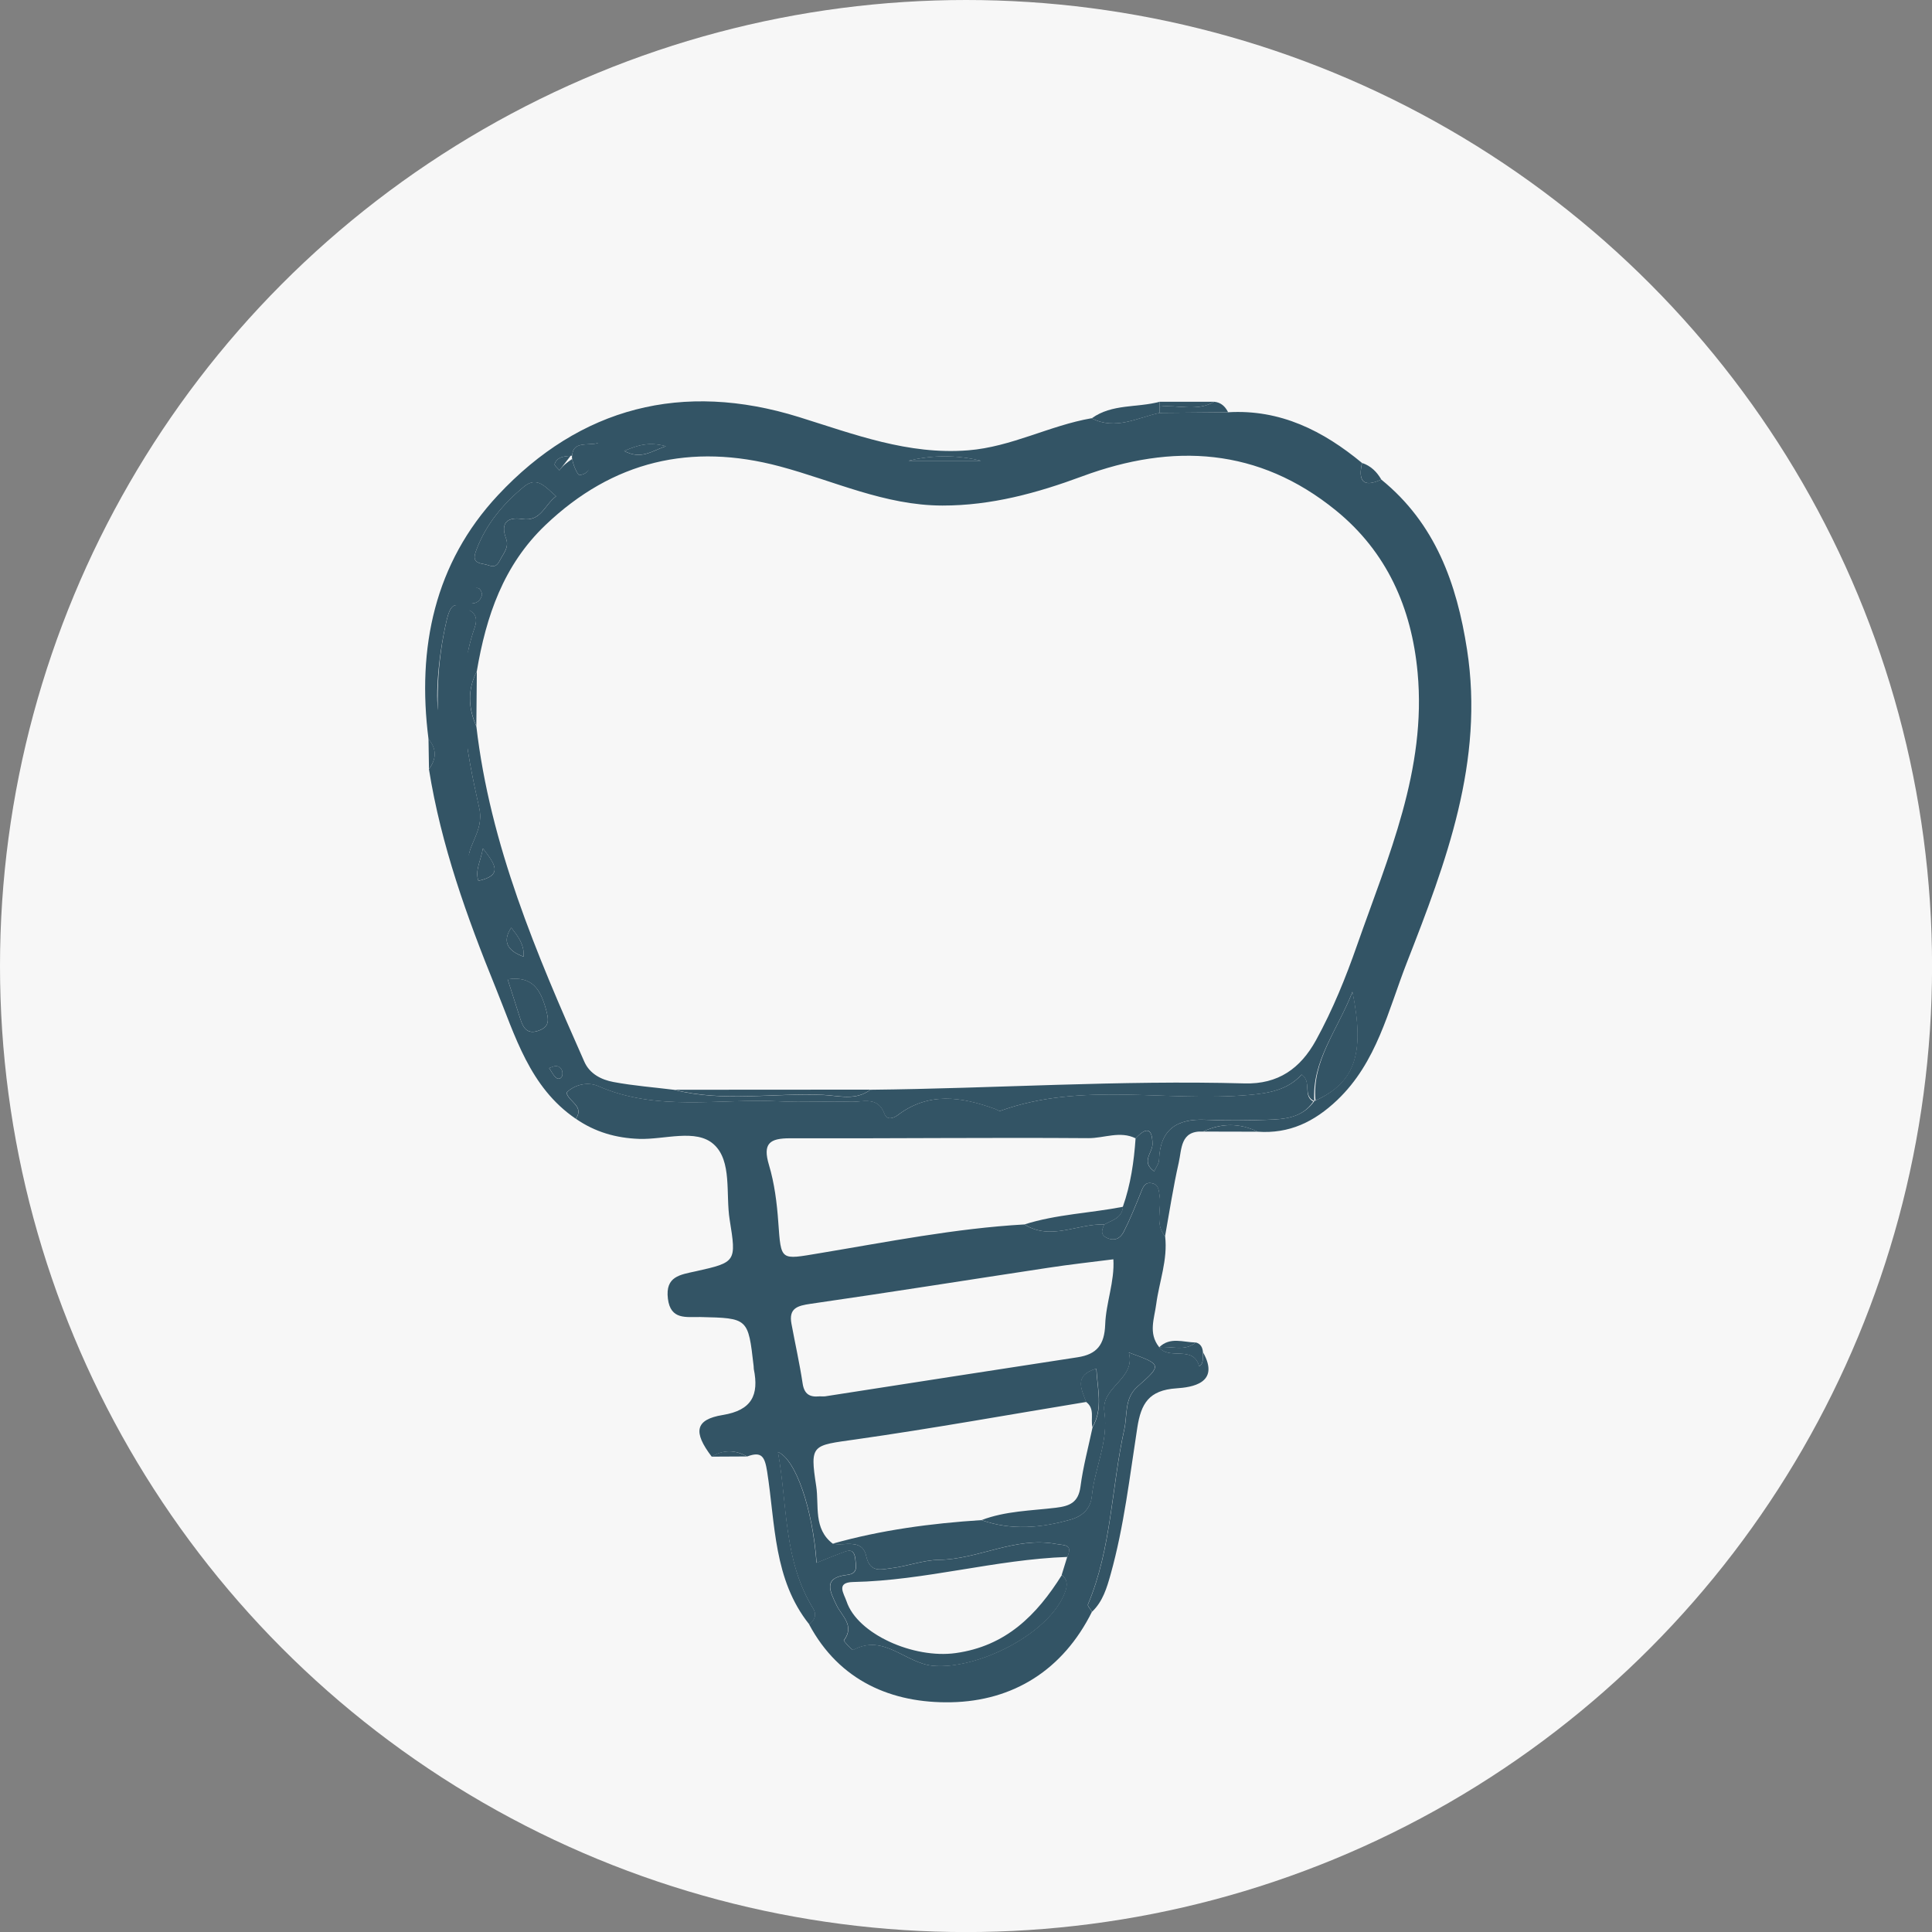 <svg xmlns="http://www.w3.org/2000/svg" id="_&#x428;&#x430;&#x440;_2" data-name="&#x428;&#x430;&#x440; 2" viewBox="0 0 314.17 314.17"><rect x="0" y="0" width="314.17" height="314.17" fill="#808080" stroke="none"/><defs><style>      .cls-1 {        fill: #f7f7f7;      }      .cls-1, .cls-2 {        stroke-width: 0px;      }      .cls-2 {        fill: #335465;      }    </style></defs><g id="_&#x428;&#x430;&#x440;_1-2" data-name="&#x428;&#x430;&#x440; 1"><circle class="cls-1" cx="157.09" cy="157.09" r="157.09"></circle><g><path class="cls-2" d="m69.68,120.17c-1.9-14.83.99-28.61,11.29-39.64,13.39-14.33,30.05-18.58,48.92-12.72,9,2.8,17.77,6.19,27.54,5.42,7.07-.56,13.25-4.04,20.08-5.22,3.86,2.01,7.41-.09,11.05-.87,3.71-.03,7.42-.07,11.13-.1,8.5-.51,15.47,3.01,21.79,8.24-.64,2.85.1,4.1,3.13,2.7,8.79,7.13,12.28,16.89,13.95,27.65,2.82,18.16-3.4,34.56-9.79,50.91-3.05,7.8-4.86,16.2-11.33,22.36-3.72,3.53-7.79,5.5-12.93,5.13-2.96-1.44-5.92-1.41-8.88-.02-3.71-.2-3.45,2.86-3.95,5.05-.9,3.96-1.51,8-2.23,12-1.69-2.03-.54-4.44-.9-6.65-.13-.81-.12-1.71-1.11-1.97-1.33-.35-1.59.67-1.98,1.61-.86,2.12-1.71,4.25-2.75,6.28-.42.82-1.2,1.52-2.45,1.08-1.38-.49-1.16-1.32-.7-2.29,1.25-.71,2.89-1.01,3.03-2.88,1.27-3.6,1.81-7.33,2.07-11.12,1.65-1.77,2.74-1.84,2.74.96,0,1.39-1.91,2.83.28,4.4.31-.7.77-1.26.79-1.84.16-4.98,2.91-6.77,7.6-6.54,3.32.16,6.67.12,9.99,0,2.81-.1,5.68-.28,7.67-3.05,6.51-2.95,8.26-7.51,6.19-17.76-2.47,6.32-6.62,11.23-6.19,17.76-1.96-.83-.37-3.14-2.07-4.31-2.28,2.55-5.47,3.05-8.55,3.32-13.45,1.19-27.2-2.19-40.43,2.58-.23.08-.59-.2-.89-.31-5.43-1.96-10.77-2.82-15.84,1.03-.64.49-1.73.85-2.12-.2-1.07-2.96-3.53-1.92-5.51-1.99-3.83-.13-7.67.13-11.49-.07-9.88-.51-19.97,1.74-29.59-2.49-1.42-.63-3.6-.43-5.13,1.07.33,1.49,2.95,2.19,1.52,4.25-7.52-5.13-9.85-13.49-13.01-21.26-4.69-11.53-8.9-23.23-10.87-35.6,1.23-1.65,1.28-3.28-.08-4.88Zm27.64-48.14c-1.75.53-4.38-.46-4.28,2.41.03,1,.91,2.86,1.19,2.82,2.88-.41,1.4-3.73-1.45-3.13-1.21.07-2.22.23-2.59,1.34-.07.23.5.67.78,1.01.58-.75,1.15-1.5,6.34-4.45Zm-21.08,69.2c-.85-3.47,2.59-5.74,1.69-9.81-2.13-9.6-4.17-19.52-.75-29.35.87-2.51-.94-2.86-2.3-3.49-1.09-.5-1.73.06-2.24,2.23-3.25,13.84-.7,27.19,1.58-2.55,1.69-.41,3.49.59,4.14-1.45.1-.31-.28-1.11-.55-1.16-1.64-.35-2.16,1.12-1.58,45.57Zm1.22-23.15c2.23,19.36,9.77,37,17.56,54.57.88,1.99,2.79,2.94,4.74,3.3,3.25.61,6.57.86,9.86,1.27,8,2.05,16.14.49,24.21.84,2.54.11,5.32.99,7.71-.85,20.28-.21,40.55-1.59,60.84-1.03,5.48.15,9.08-2.43,11.61-7.01,2.73-4.96,4.85-10.2,6.71-15.53,5.04-14.37,11.3-28.49,9.82-44.3-.98-10.5-4.99-19.59-13.29-26.34-12.56-10.21-26.51-11-41.25-5.54-7.34,2.72-14.78,4.76-22.73,4.75-9.37-.01-17.68-4.03-26.45-6.37-14.4-3.85-27.14-.9-38.09,9.53-6.86,6.54-9.66,14.84-11.18,23.81-1.52,2.96-1.41,5.93-.08,8.91Zm12.97-37.38c-1.73-1.47-3.06-3.35-5.24-1.55-3.35,2.77-6.11,6.03-7.69,10.18-.51,1.34-.62,2.13,1.16,2.4,1.03.15,1.85.95,2.62-.59.59-1.18,1.56-2.09,1-3.6-.94-2.51.25-3.51,2.62-3.14,3.08.48,3.6-2.26,5.53-3.7Zm-7.88,78.55c.69,2.16,1.39,4.35,2.09,6.53.45,1.4,1.12,2.44,2.87,1.85,1.95-.66,1.72-1.85,1.26-3.53-.87-3.15-2.19-5.44-6.22-4.85Zm76.95-84.33c-3.92-.94-7.84-.94-11.74,0h11.74Zm-74.36,80.65c.15-1.96-.91-3.31-2.01-4.71q-2.13,3.21,2.01,4.71Zm-7.35-12.33c4.13-.91,2.65-2.76.74-5.27-.38,2.12-1.31,3.56-.74,5.27Zm30.49-70.68c-2.68-.71-4.47-.23-6.78.78,2.74,1.44,4.37.07,6.78-.78Zm-16.84,102.35c.12-.78-.16-1.38-.88-1.54-.38-.09-.84.2-1.26.31.35.52.63,1.11,1.07,1.53.37.35.87.27,1.07-.3Z"></path><path class="cls-2" d="m93.65,181.92c1.43-2.06-1.2-2.76-1.52-4.25,1.53-1.5,3.71-1.7,5.13-1.07,9.62,4.23,19.71,1.98,29.59,2.49,3.82.2,7.66-.06,11.49.07,1.98.07,4.44-.98,5.51,1.99.38,1.05,1.47.69,2.12.2,5.07-3.85,10.41-2.99,15.84-1.03.3.11.66.4.89.31,13.24-4.77,26.98-1.39,40.43-2.58,3.08-.27,6.27-.77,8.55-3.32,1.7,1.17.11,3.49,1.89,4.39-1.82,2.69-4.69,2.88-7.5,2.97-3.33.11-6.67.15-9.99,0-4.69-.22-7.44,1.56-7.6,6.54-.02.58-.47,1.14-.79,1.84-2.18-1.57-.28-3-.28-4.4,0-2.8-1.09-2.74-2.74-.96-2.55-1.26-5.14-.01-7.7-.03-16.15-.12-32.3.07-48.45.02-3.35-.01-4.54.81-3.47,4.36.89,2.98,1.29,6.16,1.51,9.28.46,6.38.31,6.11,6.65,5.06,11.08-1.84,22.12-4.05,33.37-4.69,4.33,2.71,8.67-.18,13,.01-.46.97-.68,1.8.7,2.29,1.24.44,2.03-.26,2.45-1.08,1.04-2.03,1.89-4.17,2.75-6.28.38-.94.64-1.96,1.98-1.61.99.26.98,1.16,1.11,1.97.36,2.21-.79,4.63.9,6.65.44,3.79-.96,7.34-1.45,11-.31,2.36-1.3,4.72.43,6.94,1.58,2.32,5.6-.39,6.57,3.19.86-.58.45-1.5.62-2.27,2.83,5.04-1.89,5.68-4.31,5.84-4.52.3-5.78,2.48-6.39,6.41-1.24,7.97-2.15,16.01-4.33,23.82-.63,2.25-1.28,4.43-3.02,6.1-.24-.41-.77-.94-.66-1.2,3.84-9.12,3.81-19.02,5.91-28.48.51-2.29-.02-5.03,2.13-6.92,4.03-3.55,4-3.59-1.4-5.55,1.19,4.34-4.58,5.52-3.97,9.68.7,4.74-1.58,9.08-2.04,13.67-.21,2.05-1.52,3.26-3.43,3.81-4.83,1.38-9.67,1.8-14.52.09,3.9-1.49,8.05-1.52,12.1-2.01,2.24-.27,3.65-.85,3.99-3.42.42-3.25,1.29-6.45,1.97-9.67,1.78-3.09.77-6.29.63-9.53-3.7,1.1-2.44,3.32-1.66,5.42-12.49,2.05-24.96,4.31-37.49,6.09-7.1,1.01-7.48.74-6.42,7.61.48,3.14-.5,6.93,2.7,9.35,1.94.41,4.79-.92,5.44,2.03.63,2.82,2.5,2.14,4.12,1.95,2.59-.31,5.14-1.31,7.71-1.35,6.45-.09,12.37-3.8,19-2.59,1.4.26,2.81,0,1.87,2.11-11.73.41-23.1,3.84-34.85,4.08-2.84.06-1.48,1.89-1.06,3.14,1.78,5.35,10.93,9.36,17.72,8.42,8.2-1.13,13.21-6.18,17.29-12.69.94.72.96,1.61.59,2.65-2.4,6.86-14.34,12.82-21.61,12.1-4.44-.44-7.92-5.26-12.88-2.57-.19.1-1.6-1.46-1.53-1.55,1.82-2.41-.35-3.96-1.19-5.72-1.09-2.29-2.26-4.48,1.71-4.93,1.74-.2,1.48-1.27,1.35-2.52-.21-2.09-1.4-1.35-2.46-.97-1.28.46-2.52,1-3.85,1.53-.63-8.76-3.37-16.81-6.28-18.03,1.56,8.66.89,17.64,5.72,25.44.59.95.33,1.91-.65,2.58-5.82-7.29-5.5-16.32-6.84-24.83-.38-2.38-.85-3.37-3.26-2.46-1.92-1.1-3.84-1.13-5.75.03-3.07-4.02-2.71-6.04,1.79-6.78,4.74-.77,5.91-3.26,5.05-7.47-.03-.16,0-.33-.03-.5-.89-7.8-.89-7.78-8.67-7.96-2.24-.05-4.84.54-5.27-2.99-.44-3.63,1.97-3.88,4.54-4.45,6.56-1.46,6.61-1.55,5.51-8.36-.68-4.21.43-9.59-2.61-12.3-2.88-2.57-7.99-.73-12.11-.87-3.78-.13-7.18-1.12-10.27-3.25Zm39.55,45.14c.33,0,.67.04,1,0,13.68-2.12,27.35-4.26,41.04-6.35,3.13-.48,4.36-2.03,4.48-5.32.12-3.53,1.55-6.98,1.33-10.61-3.54.45-7.09.84-10.61,1.38-12.88,1.95-25.74,4-38.64,5.86-2.15.31-3.56.73-3.1,3.23.6,3.24,1.33,6.47,1.82,9.73.26,1.72,1.14,2.24,2.69,2.09Z"></path><path class="cls-2" d="m173.55,253.17c.94-2.12-.47-1.85-1.87-2.11-6.63-1.21-12.55,2.5-19,2.59-2.58.04-5.12,1.04-7.71,1.35-1.62.19-3.49.87-4.12-1.95-.66-2.95-3.51-1.61-5.44-2.03,7.91-2.23,16-3.3,24.18-3.83,4.85,1.71,9.69,1.28,14.52-.09,1.91-.55,3.22-1.75,3.43-3.81.46-4.59,2.74-8.92,2.04-13.67-.61-4.16,5.16-5.34,3.97-9.68,5.4,1.96,5.43,1.99,1.4,5.55-2.15,1.9-1.62,4.63-2.13,6.92-2.1,9.46-2.07,19.36-5.91,28.48-.11.26.43.79.66,1.2-4.71,9.47-12.81,14.52-22.91,14.72-9.59.19-18.17-3.43-23.1-12.69.98-.67,1.24-1.63.65-2.58-4.83-7.8-4.16-16.78-5.72-25.44,2.91,1.22,5.65,9.27,6.28,18.03,1.33-.53,2.58-1.07,3.85-1.53,1.06-.38,2.24-1.12,2.46.97.13,1.25.39,2.32-1.35,2.52-3.97.46-2.8,2.64-1.71,4.93.84,1.76,3.02,3.32,1.19,5.72-.07.09,1.34,1.65,1.53,1.55,4.96-2.69,8.44,2.13,12.88,2.57,7.27.72,19.22-5.24,21.61-12.1.36-1.04.35-1.93-.59-2.65.3-.98.6-1.97.91-2.95Z"></path><path class="cls-2" d="m188.58,67.15c-3.65.77-7.19,2.87-11.05.87,3.32-2.39,7.39-1.69,11.05-2.69,0,.26,0,.53,0,.79v1.03Z"></path><path class="cls-2" d="m188.58,67.15v-1.03c2.95-.34,6.04.87,8.87-.79,1.1.11,1.79.76,2.26,1.71-3.71.03-7.42.07-11.13.1Z"></path><path class="cls-2" d="m195.62,219.93c-.16.77.25,1.69-.62,2.27-.96-3.59-4.99-.87-6.57-3.19,0,0,.08.07.08.07,1.98-.25,4.12.76,5.94-.78.83.22,1.11.85,1.17,1.62Z"></path><path class="cls-2" d="m224.62,77.98c-3.03,1.4-3.77.14-3.13-2.7,1.42.47,2.4,1.44,3.13,2.7Z"></path><path class="cls-2" d="m195.64,184.01c2.97-1.38,5.93-1.42,8.88.02-2.96,0-5.92-.02-8.88-.02Z"></path><path class="cls-2" d="m197.45,65.33c-2.83,1.66-5.92.45-8.87.79,0-.26,0-.53,0-.79,2.96,0,5.91,0,8.87,0Z"></path><path class="cls-2" d="m194.44,218.31c-1.81,1.54-3.96.52-5.94.78,1.78-1.75,3.92-.81,5.94-.78Z"></path><path class="cls-2" d="m115.7,236.87c1.91-1.16,3.83-1.13,5.75-.03-1.92,0-3.83.02-5.75.03Z"></path><path class="cls-2" d="m69.68,120.17c1.36,1.6,1.32,3.23.08,4.88-.03-1.63-.06-3.26-.08-4.88Z"></path><path class="cls-2" d="m76.24,141.22c-4.3-13.23-6.84-26.58-3.59-40.42.51-2.17,1.15-2.73,2.24-2.23,1.36.62,3.17.98,2.3,3.49-3.42,9.83-1.39,19.76.75,29.35.9,4.07-2.54,6.34-1.69,9.81Z"></path><path class="cls-2" d="m213.92,178.96c-.61-6.45,3.54-11.37,6.02-17.69,2.07,10.26.32,14.82-6.02,17.69Z"></path><path class="cls-2" d="m90.43,80.69c-1.93,1.44-2.45,4.18-5.53,3.7-2.37-.37-3.56.63-2.62,3.14.56,1.5-.42,2.42-1,3.6-.77,1.55-1.59.74-2.62.59-1.78-.26-1.67-1.06-1.16-2.4,1.58-4.15,4.34-7.41,7.69-10.18,2.18-1.8,3.51.08,5.24,1.55Z"></path><path class="cls-2" d="m82.55,159.24c4.03-.59,5.35,1.7,6.22,4.85.46,1.68.69,2.87-1.26,3.53-1.75.59-2.42-.45-2.87-1.85-.7-2.19-1.4-4.37-2.09-6.53Z"></path><path class="cls-2" d="m166.58,199.11c5.22-1.66,10.7-1.83,16.04-2.87-.15,1.87-1.79,2.17-3.03,2.88-4.33-.19-8.67,2.7-13-.01Z"></path><path class="cls-2" d="m109.63,177.21c10.64,0,21.28-.01,31.92-.02-2.39,1.84-5.17.96-7.71.85-8.07-.35-16.21,1.21-24.21-.84Z"></path><path class="cls-2" d="m97.32,72.03c-1.69,1.5-.21,4.83-3.09,5.23-.28.04-1.15-1.82-1.19-2.82-.1-2.88,2.53-1.88,4.28-2.41Z"></path><path class="cls-2" d="m159.5,74.91h-11.74c3.91-.94,7.82-.94,11.74,0Z"></path><path class="cls-2" d="m85.14,155.56q-4.14-1.5-2.01-4.71c1.1,1.4,2.16,2.75,2.01,4.71Z"></path><path class="cls-2" d="m77.79,143.23c-.57-1.71.37-3.15.74-5.27,1.91,2.5,3.39,4.35-.74,5.27Z"></path><path class="cls-2" d="m108.28,72.55c-2.41.85-4.05,2.22-6.78.78,2.31-1.01,4.11-1.49,6.78-.78Z"></path><path class="cls-2" d="m74.23,98.26c1.43-1.49,1.95-2.96,3.59-2.61.27.06.65.85.55,1.16-.65,2.04-2.45,1.04-4.14,1.45Z"></path><path class="cls-2" d="m77.54,109.16c-.03,2.97-.05,5.94-.08,8.91-1.32-2.98-1.44-5.95.08-8.91Z"></path><path class="cls-2" d="m91.44,174.9c-.2.57-.7.65-1.07.3-.45-.42-.72-1.01-1.07-1.53.42-.12.89-.4,1.26-.31.72.16,1,.76.88,1.54Z"></path><path class="cls-2" d="m92.78,74.13c-.65.85-1.23,1.6-1.81,2.35-.28-.34-.85-.78-.78-1.01.36-1.11,1.38-1.27,2.59-1.34Z"></path><path class="cls-2" d="m177.64,232.08c-.32-1.38.45-3.02-1.03-4.11-.78-2.1-2.04-4.32,1.66-5.42.14,3.24,1.15,6.43-.63,9.53Z"></path></g></g></svg>
